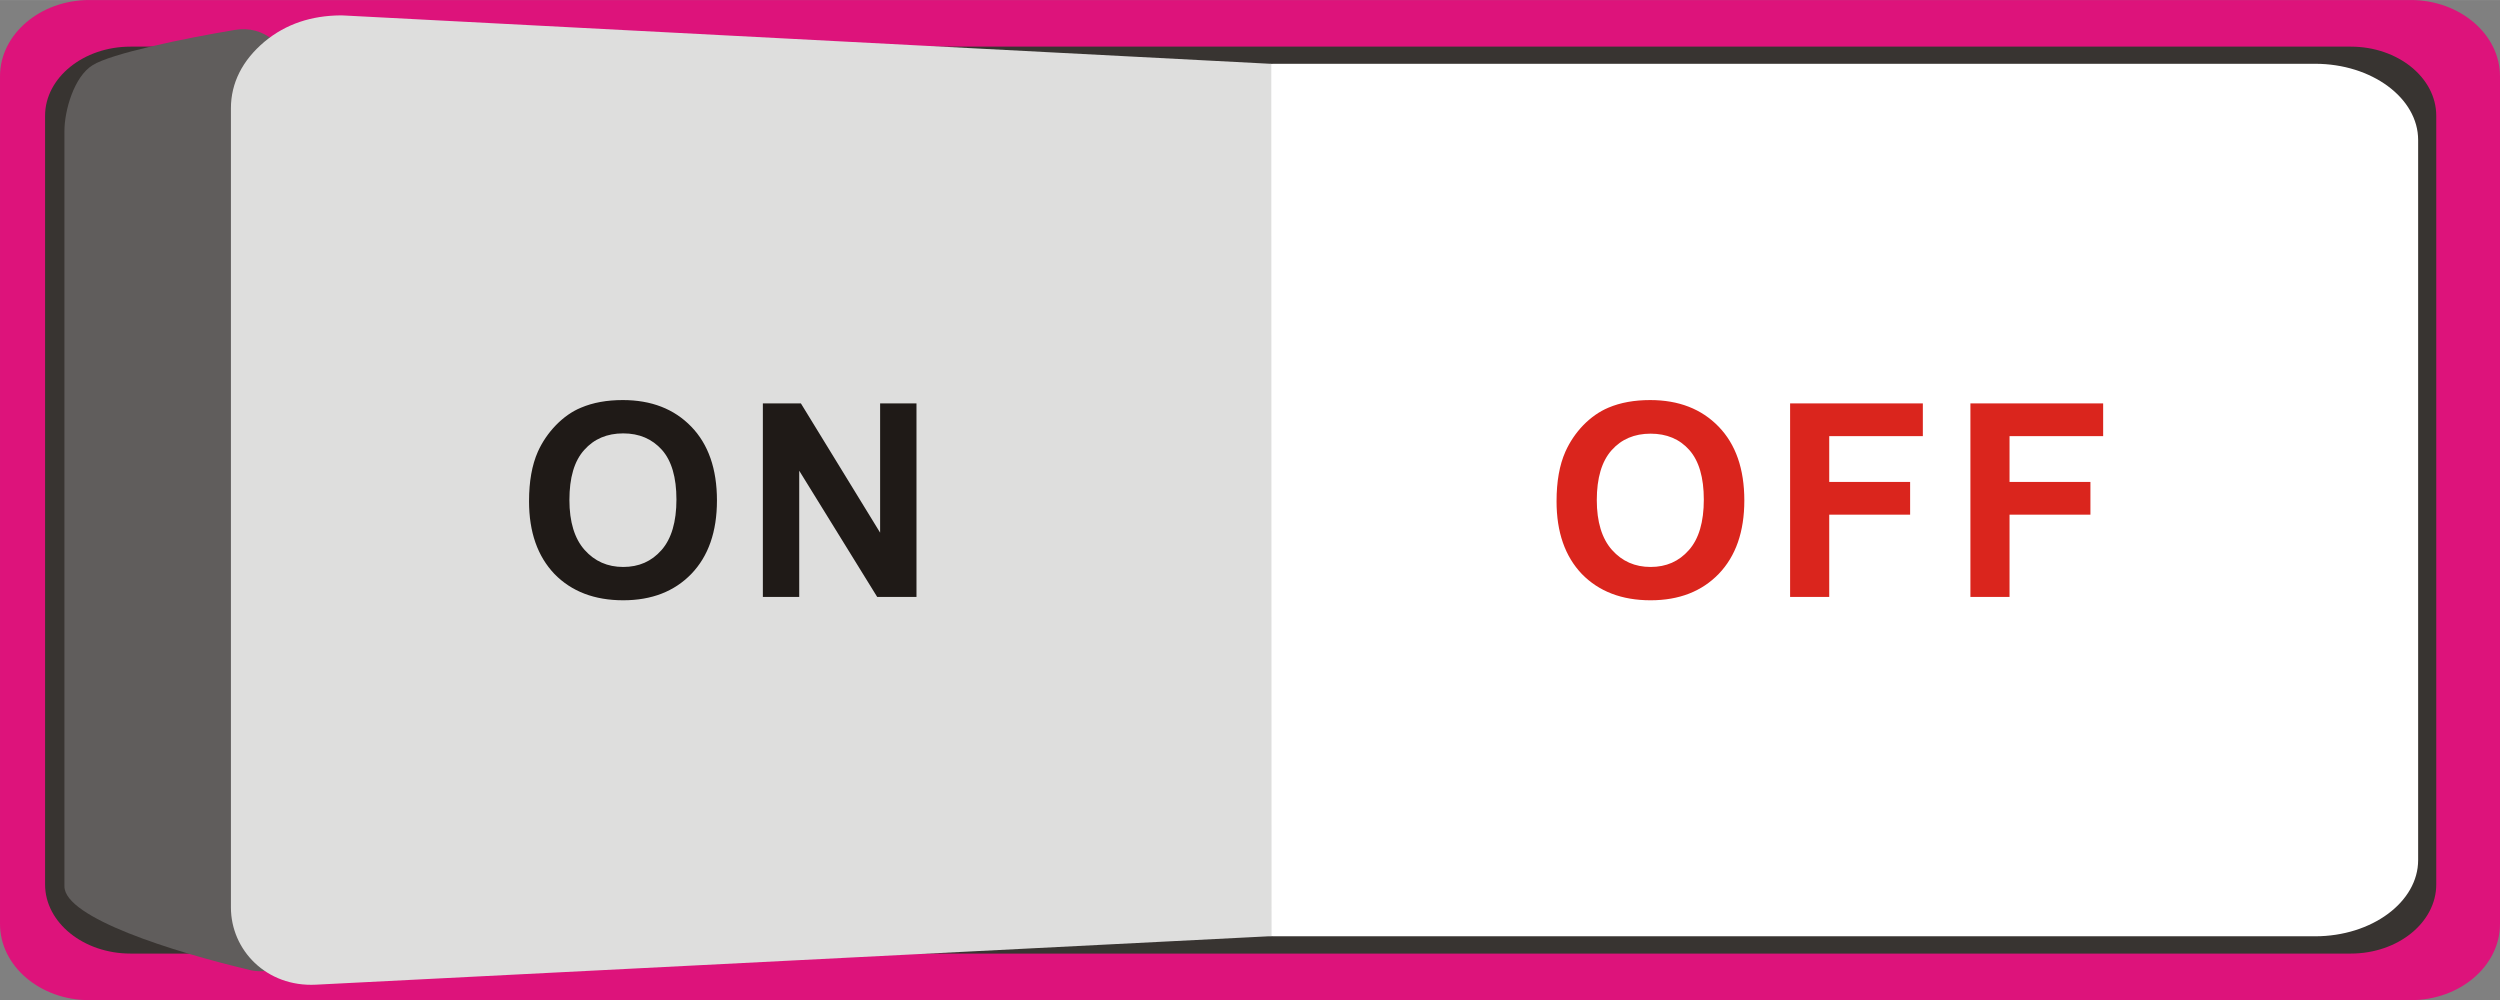 <?xml version="1.0" encoding="UTF-8" standalone="no"?>
<!-- Creator: CorelDRAW -->

<svg
   xmlns:dc="http://purl.org/dc/elements/1.1/"
   xmlns:cc="http://creativecommons.org/ns#"
   xmlns:rdf="http://www.w3.org/1999/02/22-rdf-syntax-ns#"
   xmlns:svg="http://www.w3.org/2000/svg"
   xmlns="http://www.w3.org/2000/svg"
   xmlns:sodipodi="http://sodipodi.sourceforge.net/DTD/sodipodi-0.dtd"
   xmlns:inkscape="http://www.inkscape.org/namespaces/inkscape"
   xml:space="preserve"
   width="52.164mm"
   height="20.87mm"
   style="shape-rendering:geometricPrecision; text-rendering:geometricPrecision; image-rendering:optimizeQuality; fill-rule:evenodd; clip-rule:evenodd"
   viewBox="0 0 18.08 7.233"
   id="svg3011"
   version="1.1"
   inkscape:version="0.48.3.1 r9886"
   sodipodi:docname="32.svg"><rect x="0" y="0" width="18.08" height="7.233" fill="#808080" stroke="none"/><sodipodi:namedview
   pagecolor="#ffffff"
   bordercolor="#666666"
   borderopacity="1"
   objecttolerance="10"
   gridtolerance="10"
   guidetolerance="10"
   inkscape:pageopacity="0"
   inkscape:pageshadow="2"
   inkscape:window-width="640"
   inkscape:window-height="480"
   id="namedview3033"
   showgrid="false"
   inkscape:zoom="2.2615174"
   inkscape:cx="92.415825"
   inkscape:cy="36.974056"
   inkscape:window-x="0"
   inkscape:window-y="0"
   inkscape:window-maximized="0"
   inkscape:current-layer="svg3011" />
 <defs
   id="defs3013">
  <style
   type="text/css"
   id="style3015">
   
    .fil1 {fill:#383431}
    .fil3 {fill:#605D5C}
    .fil0 {fill:#DD137B}
    .fil4 {fill:#DEDEDD}
    .fil2 {fill:white}
    .fil5 {fill:#1F1A17;fill-rule:nonzero}
    .fil6 {fill:#DA251D;fill-rule:nonzero}
   
  </style>
 
  
  
  
  
  
  
  
  
 </defs>
 <g
   id="g3053"><g
     inkscape:label="#g3050"
     id="shape"><path
       style="fill:#dd137b"
       inkscape:connector-curvature="0"
       id="path3019"
       d="m 17.434,7.233 -16.788,0 C 0.29,7.233 6e-5,6.986 6e-5,6.682 l 0,-6.131 C 6e-5,0.248 0.29,-2e-6 0.646,-2e-6 l 16.788,0 c 0.356,0 0.646,0.248 0.646,0.551 l 0,6.131 c 0,0.304 -0.29,0.551 -0.646,0.551 z"
       class="fil0" /></g><path
     class="fil1"
     d="m 17.001,6.896 -16.057,0 c -0.34,0 -0.618,-0.224 -0.618,-0.5 l 0,-5.559 c 0,-0.275 0.277,-0.5 0.618,-0.5 l 16.057,0 c 0.34,0 0.618,0.224 0.618,0.5 l 0,5.559 c 0,0.275 -0.277,0.5 -0.618,0.5 z"
     id="path3021"
     inkscape:connector-curvature="0"
     style="fill:#383431" /><g
     inkscape:label="#g3044"
     id="hlight"><path
       style="fill:#ffffff"
       inkscape:connector-curvature="0"
       id="path3023"
       d="m 17.488,1.013 0,5.207 c 0,0.303 -0.335,0.551 -0.745,0.551 l -7.532,0 c -0.191,0 -0.347,-0.156 -0.347,-0.347 l 0,-5.616 c 0,-0.191 0.156,-0.347 0.347,-0.347 l 7.532,0 c 0.41,0 0.745,0.248 0.745,0.551 z"
       class="fil2" /></g><path
     class="fil3"
     d="M 1.8,7.013 C 1.255,6.884 0.466,6.637 0.466,6.41 l 0,-5.463 c 0,-0.147 0.069,-0.393 0.204,-0.476 C 0.804,0.387 1.322,0.279 1.699,0.216 1.802,0.199 1.897,0.224 1.978,0.291 c 0.08,0.067 0.123,0.156 0.125,0.26 l 0.124,6.118 c 0.002,0.111 -0.043,0.207 -0.129,0.277 -0.086,0.07 -0.19,0.093 -0.297,0.068 z"
     id="path3025"
     inkscape:connector-curvature="0"
     style="fill:#605d5c" /><g
     inkscape:label="#g3047"
     id="light"><path
       style="fill:#dededd"
       inkscape:connector-curvature="0"
       id="path3027"
       d="M 9.196,6.77 2.284,7.121 C 1.927,7.139 1.67,6.871 1.67,6.562 l 0,-5.779 c 0,-0.183 0.083,-0.347 0.242,-0.481 0.157,-0.131 0.343,-0.189 0.55,-0.191 0.007,-6.932e-5 0.013,6.932e-5 0.02,4.5057e-4 l 6.712,0.35 0.002,6.308 z"
       class="fil4" /></g><path
     class="fil5"
     d="m 3.826,3.625 c 0,-0.143 0.021,-0.262 0.064,-0.359 C 3.922,3.195 3.966,3.131 4.021,3.074 4.076,3.018 4.136,2.975 4.202,2.948 4.289,2.911 4.389,2.893 4.504,2.893 c 0.206,0 0.371,0.064 0.495,0.192 0.124,0.128 0.186,0.306 0.186,0.534 0,0.226 -0.062,0.403 -0.185,0.531 -0.123,0.127 -0.287,0.191 -0.493,0.191 -0.208,0 -0.374,-0.064 -0.497,-0.19 C 3.888,4.023 3.826,3.848 3.826,3.625 z M 4.118,3.616 c 0,0.158 0.037,0.279 0.11,0.361 0.073,0.082 0.166,0.123 0.279,0.123 0.113,0 0.205,-0.04 0.277,-0.122 C 4.856,3.896 4.892,3.774 4.892,3.612 4.892,3.452 4.857,3.332 4.787,3.253 4.716,3.174 4.623,3.134 4.507,3.134 4.39,3.134 4.296,3.174 4.225,3.254 4.153,3.334 4.118,3.454 4.118,3.616 z m 1.399,0.701 0,-1.4 0.275,0 0.573,0.935 0,-0.935 0.263,0 0,1.4 -0.284,0 -0.564,-0.913 0,0.913 -0.263,0 z"
     id="path3029"
     inkscape:connector-curvature="0"
     style="fill:#1f1a17;fill-rule:nonzero" /><path
     class="fil6"
     d="m 11.257,3.625 c 0,-0.143 0.021,-0.262 0.064,-0.359 0.032,-0.071 0.075,-0.135 0.13,-0.192 0.055,-0.056 0.115,-0.098 0.181,-0.126 0.087,-0.037 0.188,-0.055 0.302,-0.055 0.206,0 0.371,0.064 0.495,0.192 0.124,0.128 0.186,0.306 0.186,0.534 0,0.226 -0.062,0.403 -0.185,0.531 -0.123,0.127 -0.287,0.191 -0.493,0.191 -0.208,0 -0.374,-0.064 -0.497,-0.19 C 11.318,4.023 11.257,3.848 11.257,3.625 z m 0.291,-0.009 c 0,0.158 0.037,0.279 0.11,0.361 0.073,0.082 0.166,0.123 0.279,0.123 0.113,0 0.205,-0.04 0.277,-0.122 0.072,-0.081 0.108,-0.203 0.108,-0.365 0,-0.16 -0.035,-0.28 -0.105,-0.359 -0.07,-0.079 -0.164,-0.118 -0.28,-0.118 -0.117,0 -0.211,0.04 -0.282,0.12 -0.071,0.08 -0.107,0.2 -0.107,0.362 z m 1.398,0.701 0,-1.4 0.96,0 0,0.237 -0.677,0 0,0.331 0.585,0 0,0.237 -0.585,0 0,0.595 -0.283,0 z m 1.304,0 0,-1.4 0.96,0 0,0.237 -0.677,0 0,0.331 0.585,0 0,0.237 -0.585,0 0,0.595 -0.283,0 z"
     id="path3031"
     inkscape:connector-curvature="0"
     style="fill:#da251d;fill-rule:nonzero" /></g>
</svg>
